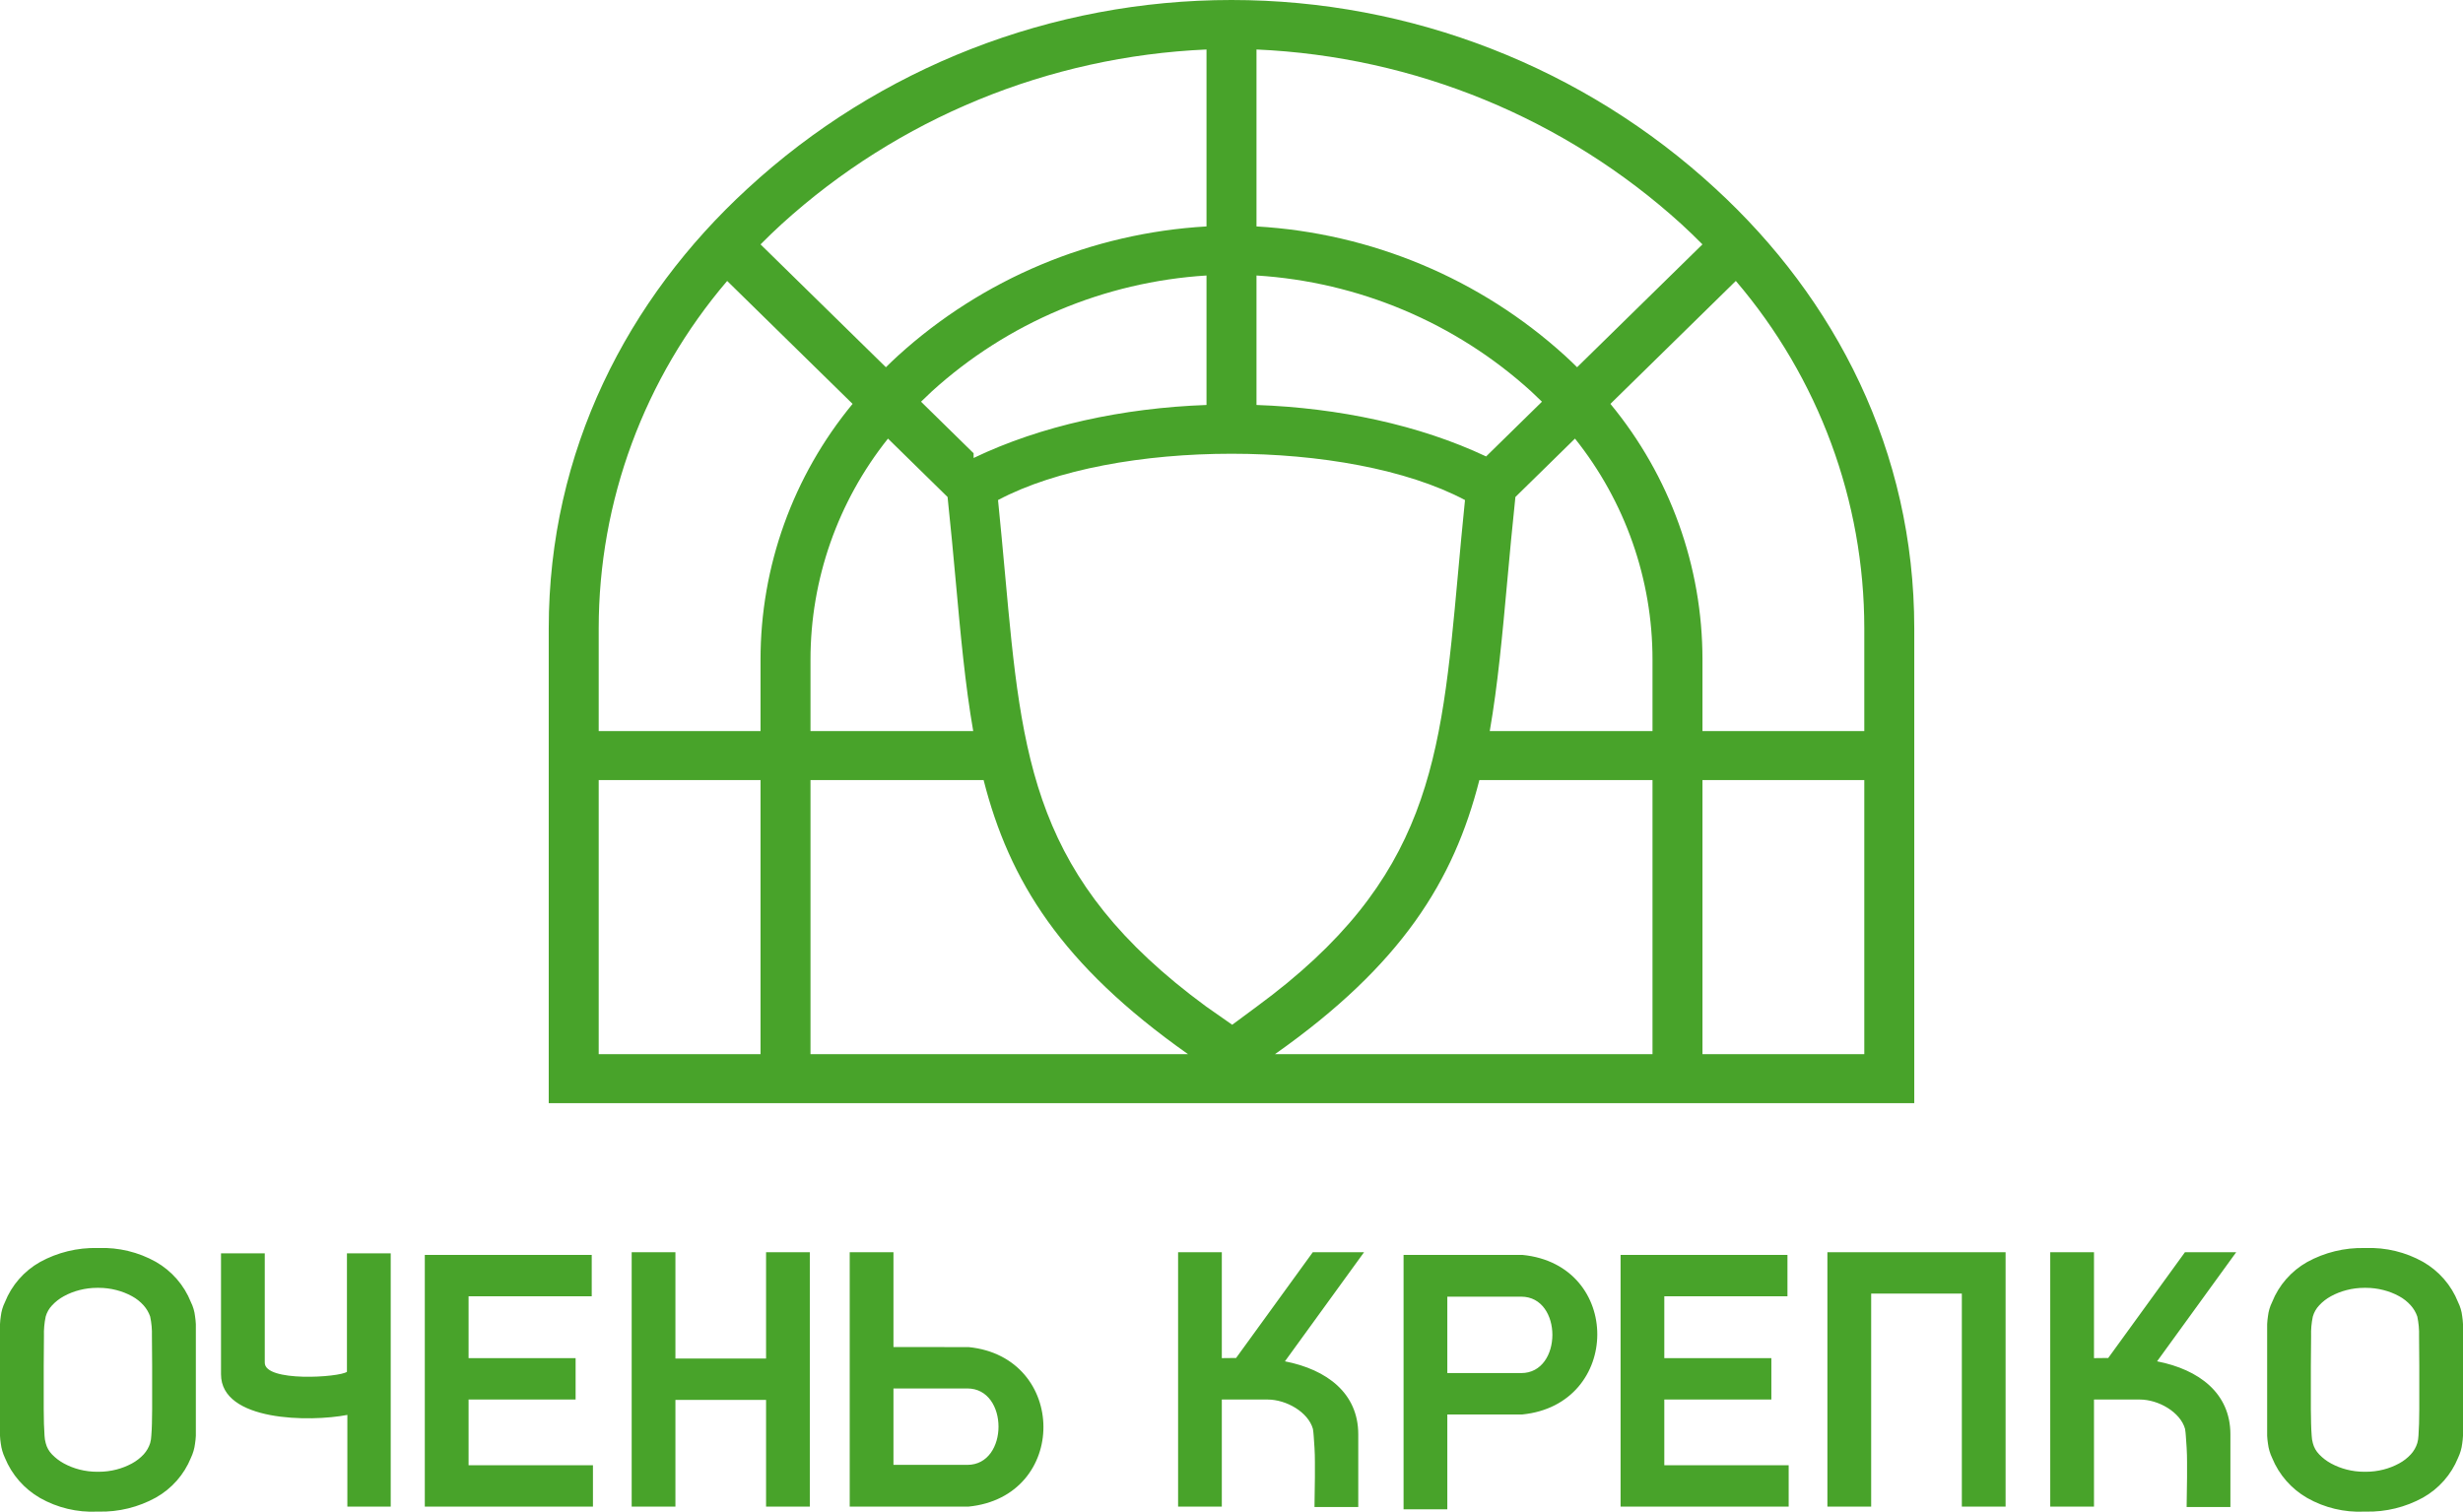 <?xml version="1.0" encoding="UTF-8"?> <svg xmlns="http://www.w3.org/2000/svg" width="101" height="62" viewBox="0 0 101 62" fill="none"> <g clip-path="url(#clip0_213_2820)"> <path fill-rule="evenodd" clip-rule="evenodd" d="M77.474 45.246H22.502V25.77C22.502 18.486 25.738 12.249 30.657 7.733C36.047 2.763 43.137 0 50.5 0C57.863 0 64.953 2.763 70.343 7.733C75.262 12.249 78.498 18.486 78.498 25.77V45.246H77.474ZM69.813 43.237H76.449V31.995H69.813V43.237ZM66.038 16.565C68.481 19.525 69.815 23.231 69.813 27.055V29.986H76.449V25.77C76.449 20.553 74.583 15.505 71.181 11.522L66.038 16.565ZM51.525 9.287C56.233 9.558 60.703 11.431 64.178 14.591C64.346 14.745 64.511 14.902 64.672 15.062L69.812 10.023C69.532 9.739 69.245 9.463 68.951 9.193C64.172 4.851 58.003 2.314 51.525 2.03V9.287ZM36.328 15.062C36.489 14.902 36.654 14.745 36.822 14.591C40.297 11.432 44.767 9.558 49.475 9.287V2.03C42.998 2.314 36.828 4.85 32.051 9.193C31.756 9.463 31.468 9.74 31.188 10.024L36.328 15.062ZM24.551 29.986H31.187V27.055C31.185 23.231 32.519 19.525 34.962 16.565L29.819 11.523C26.418 15.506 24.551 20.553 24.551 25.77V29.986ZM31.187 31.995H24.551V43.237H31.187V31.995ZM40.926 20.509C41.028 21.517 41.125 22.571 41.217 23.579C41.91 31.193 42.355 36.067 49.46 41.282L50.529 42.03L51.539 41.282C58.644 36.067 59.089 31.193 59.783 23.579C59.875 22.571 59.971 21.517 60.075 20.509C55.304 17.977 45.696 17.977 40.926 20.509ZM38.857 20.384L36.414 17.989C34.354 20.57 33.235 23.765 33.236 27.055V29.986H39.909C39.578 28.088 39.391 26.034 39.184 23.752C39.09 22.726 38.992 21.652 38.857 20.384ZM49.475 16.61V11.299C45.284 11.561 41.31 13.238 38.215 16.05C38.064 16.189 37.915 16.331 37.769 16.476L39.925 18.591V18.784C42.688 17.457 46.055 16.732 49.475 16.61ZM60.941 18.721L63.231 16.476C63.085 16.331 62.937 16.19 62.785 16.05C59.69 13.238 55.716 11.561 51.525 11.299V16.61C54.894 16.728 58.209 17.431 60.941 18.721ZM61.09 29.986H67.764V27.055C67.766 23.764 66.646 20.57 64.585 17.989L62.142 20.384C62.008 21.652 61.909 22.726 61.816 23.752C61.608 26.034 61.421 28.088 61.09 29.986V29.986ZM52.281 43.237H67.764V31.995H60.664C59.613 36.12 57.485 39.568 52.281 43.237V43.237ZM36.638 56.947V60.081H39.668C41.372 60.081 41.372 56.947 39.668 56.947H36.638ZM6.239 56.019C6.239 55.612 6.235 55.205 6.23 54.797C6.238 54.529 6.214 54.261 6.158 53.998C6.1 53.83 6.009 53.675 5.89 53.541C5.755 53.389 5.593 53.261 5.414 53.164C5.211 53.053 4.996 52.969 4.772 52.912C4.536 52.851 4.293 52.82 4.049 52.82H3.983C3.739 52.82 3.496 52.851 3.26 52.912C3.036 52.969 2.82 53.053 2.618 53.164C2.436 53.263 2.272 53.391 2.132 53.542C2.01 53.671 1.922 53.827 1.874 53.996C1.818 54.26 1.794 54.528 1.802 54.797C1.796 55.205 1.793 55.612 1.793 56.019V57.809C1.793 58.004 1.796 58.2 1.802 58.395C1.807 58.558 1.814 58.723 1.826 58.886C1.83 58.989 1.847 59.091 1.875 59.19C1.918 59.363 2.007 59.521 2.131 59.65C2.273 59.797 2.437 59.923 2.618 60.021C2.82 60.131 3.036 60.216 3.26 60.273C3.496 60.333 3.739 60.364 3.983 60.364H4.049C4.293 60.364 4.536 60.333 4.772 60.273C4.995 60.216 5.211 60.131 5.414 60.021C5.592 59.924 5.753 59.799 5.891 59.651C6.013 59.517 6.105 59.358 6.159 59.185C6.186 59.088 6.201 58.987 6.205 58.886C6.218 58.723 6.226 58.559 6.23 58.395C6.235 58.2 6.238 58.004 6.239 57.809V56.019ZM14.227 56.264V51.406H16.022V61.794H14.244V58.032C12.716 58.328 9.063 58.307 9.063 56.366V51.406H10.857V55.614C10.857 55.703 10.859 55.792 10.857 55.881C10.838 56.701 13.938 56.491 14.227 56.264ZM19.215 53.166V55.704H23.604V57.401H19.215V60.097H24.315V61.794H17.42V51.469H24.265V53.166H19.215ZM31.414 57.417H27.697V61.794H25.903V51.359H27.697V55.72H31.414V51.359H33.208V61.794H31.414V57.417ZM36.638 55.249L39.717 55.25C43.792 55.654 43.835 61.39 39.707 61.794H34.844V51.359H36.638V55.249ZM99.207 56.019C99.207 55.612 99.204 55.205 99.198 54.797C99.206 54.529 99.182 54.261 99.126 53.998C99.069 53.83 98.977 53.674 98.858 53.541C98.723 53.389 98.562 53.261 98.382 53.164C98.18 53.053 97.964 52.969 97.74 52.912C97.504 52.851 97.261 52.82 97.017 52.82H96.951C96.708 52.82 96.465 52.851 96.229 52.912C96.005 52.969 95.789 53.053 95.586 53.164C95.405 53.262 95.24 53.39 95.101 53.541C94.979 53.67 94.891 53.827 94.842 53.996C94.787 54.259 94.762 54.528 94.771 54.797C94.765 55.205 94.761 55.612 94.761 56.019V57.809C94.761 58.003 94.765 58.2 94.771 58.395C94.775 58.558 94.782 58.723 94.795 58.886C94.799 58.989 94.815 59.091 94.843 59.19C94.887 59.363 94.976 59.521 95.101 59.65C95.242 59.798 95.406 59.923 95.586 60.021C95.789 60.131 96.005 60.216 96.229 60.273C96.465 60.333 96.708 60.364 96.951 60.364H97.017C97.261 60.364 97.504 60.333 97.74 60.273C97.964 60.216 98.18 60.131 98.382 60.021C98.561 59.925 98.722 59.799 98.859 59.651C98.982 59.517 99.074 59.358 99.127 59.185C99.154 59.088 99.17 58.987 99.174 58.886C99.186 58.723 99.193 58.558 99.198 58.395C99.204 58.2 99.207 58.003 99.207 57.809V56.019ZM59.35 53.182V56.316H62.381C64.084 56.316 64.085 53.182 62.381 53.182H59.35ZM101 58.891C101 58.987 100.978 59.114 100.967 59.211C100.943 59.412 100.885 59.608 100.798 59.792C100.518 60.481 100.011 61.057 99.359 61.424C98.644 61.818 97.835 62.017 97.017 61.998H96.953C96.134 62.036 95.322 61.842 94.61 61.438C93.96 61.064 93.454 60.485 93.172 59.794C93.084 59.61 93.027 59.413 93.002 59.211C92.991 59.114 92.969 58.987 92.969 58.891V54.31C92.969 54.211 92.991 54.081 93.002 53.982C93.025 53.782 93.082 53.588 93.171 53.408C93.447 52.712 93.955 52.132 94.61 51.761C95.33 51.366 96.144 51.167 96.967 51.187H97.016C97.835 51.158 98.645 51.354 99.359 51.753C100.013 52.127 100.52 52.71 100.797 53.406C100.887 53.587 100.945 53.782 100.967 53.982C100.984 54.09 100.995 54.2 101 54.31L101 58.891ZM85.868 57.401V61.794H84.074V51.359H85.868V55.703C86.062 55.701 86.258 55.699 86.452 55.697L89.598 51.359H91.7L88.455 55.834C90.18 56.172 91.462 57.143 91.462 58.828V61.81H89.667L89.684 60.585V59.972C89.684 59.778 89.68 59.582 89.668 59.388C89.658 59.226 89.647 59.065 89.635 58.903C89.627 58.804 89.62 58.701 89.603 58.606C89.41 57.917 88.515 57.401 87.742 57.401H85.868ZM80.449 53.056H76.731V61.794H74.936V51.359H82.243V61.794H80.449V53.056ZM68.248 53.166V55.704H72.638V57.401H68.248V60.097H73.348V61.794H66.455V51.469H73.298V53.166H68.248ZM59.35 58.014V61.904H57.556V51.469H62.427C66.547 51.873 66.504 57.609 62.422 58.014L59.35 58.014ZM50.103 57.401V61.794H48.31V51.359H50.103V55.703C50.298 55.701 50.493 55.699 50.688 55.697L53.834 51.359H55.936L52.691 55.834C54.416 56.172 55.698 57.143 55.698 58.828V61.81H53.903L53.92 60.585V59.972C53.92 59.778 53.916 59.582 53.904 59.388C53.894 59.226 53.884 59.065 53.871 58.903C53.863 58.804 53.856 58.701 53.839 58.606C53.646 57.917 52.75 57.401 51.978 57.401H50.103ZM8.031 58.891C8.031 58.987 8.009 59.114 7.998 59.211C7.974 59.412 7.916 59.608 7.829 59.792C7.55 60.481 7.042 61.057 6.39 61.424C5.675 61.818 4.867 62.017 4.049 61.998H3.985C3.166 62.036 2.352 61.842 1.64 61.438C0.99 61.063 0.484 60.484 0.202 59.793C0.115 59.609 0.058 59.413 0.033 59.211C0.016 59.105 0.005 58.998 0 58.891L0 54.31C0.005 54.2 0.016 54.09 0.033 53.982C0.056 53.782 0.113 53.588 0.202 53.408C0.478 52.712 0.986 52.131 1.641 51.761C2.362 51.365 3.175 51.167 3.999 51.186H4.048C4.866 51.158 5.677 51.354 6.39 51.753C7.044 52.127 7.551 52.71 7.828 53.406C7.918 53.587 7.976 53.782 7.998 53.982C8.009 54.081 8.031 54.211 8.031 54.31V58.891ZM40.335 31.995H33.236V43.237H48.718C43.514 39.568 41.386 36.12 40.335 31.995Z" fill="#48A32A"></path> </g> <defs> <clipPath id="clip0_213_2820"> <rect width="101" height="62" fill="white"></rect> </clipPath> </defs> </svg> 